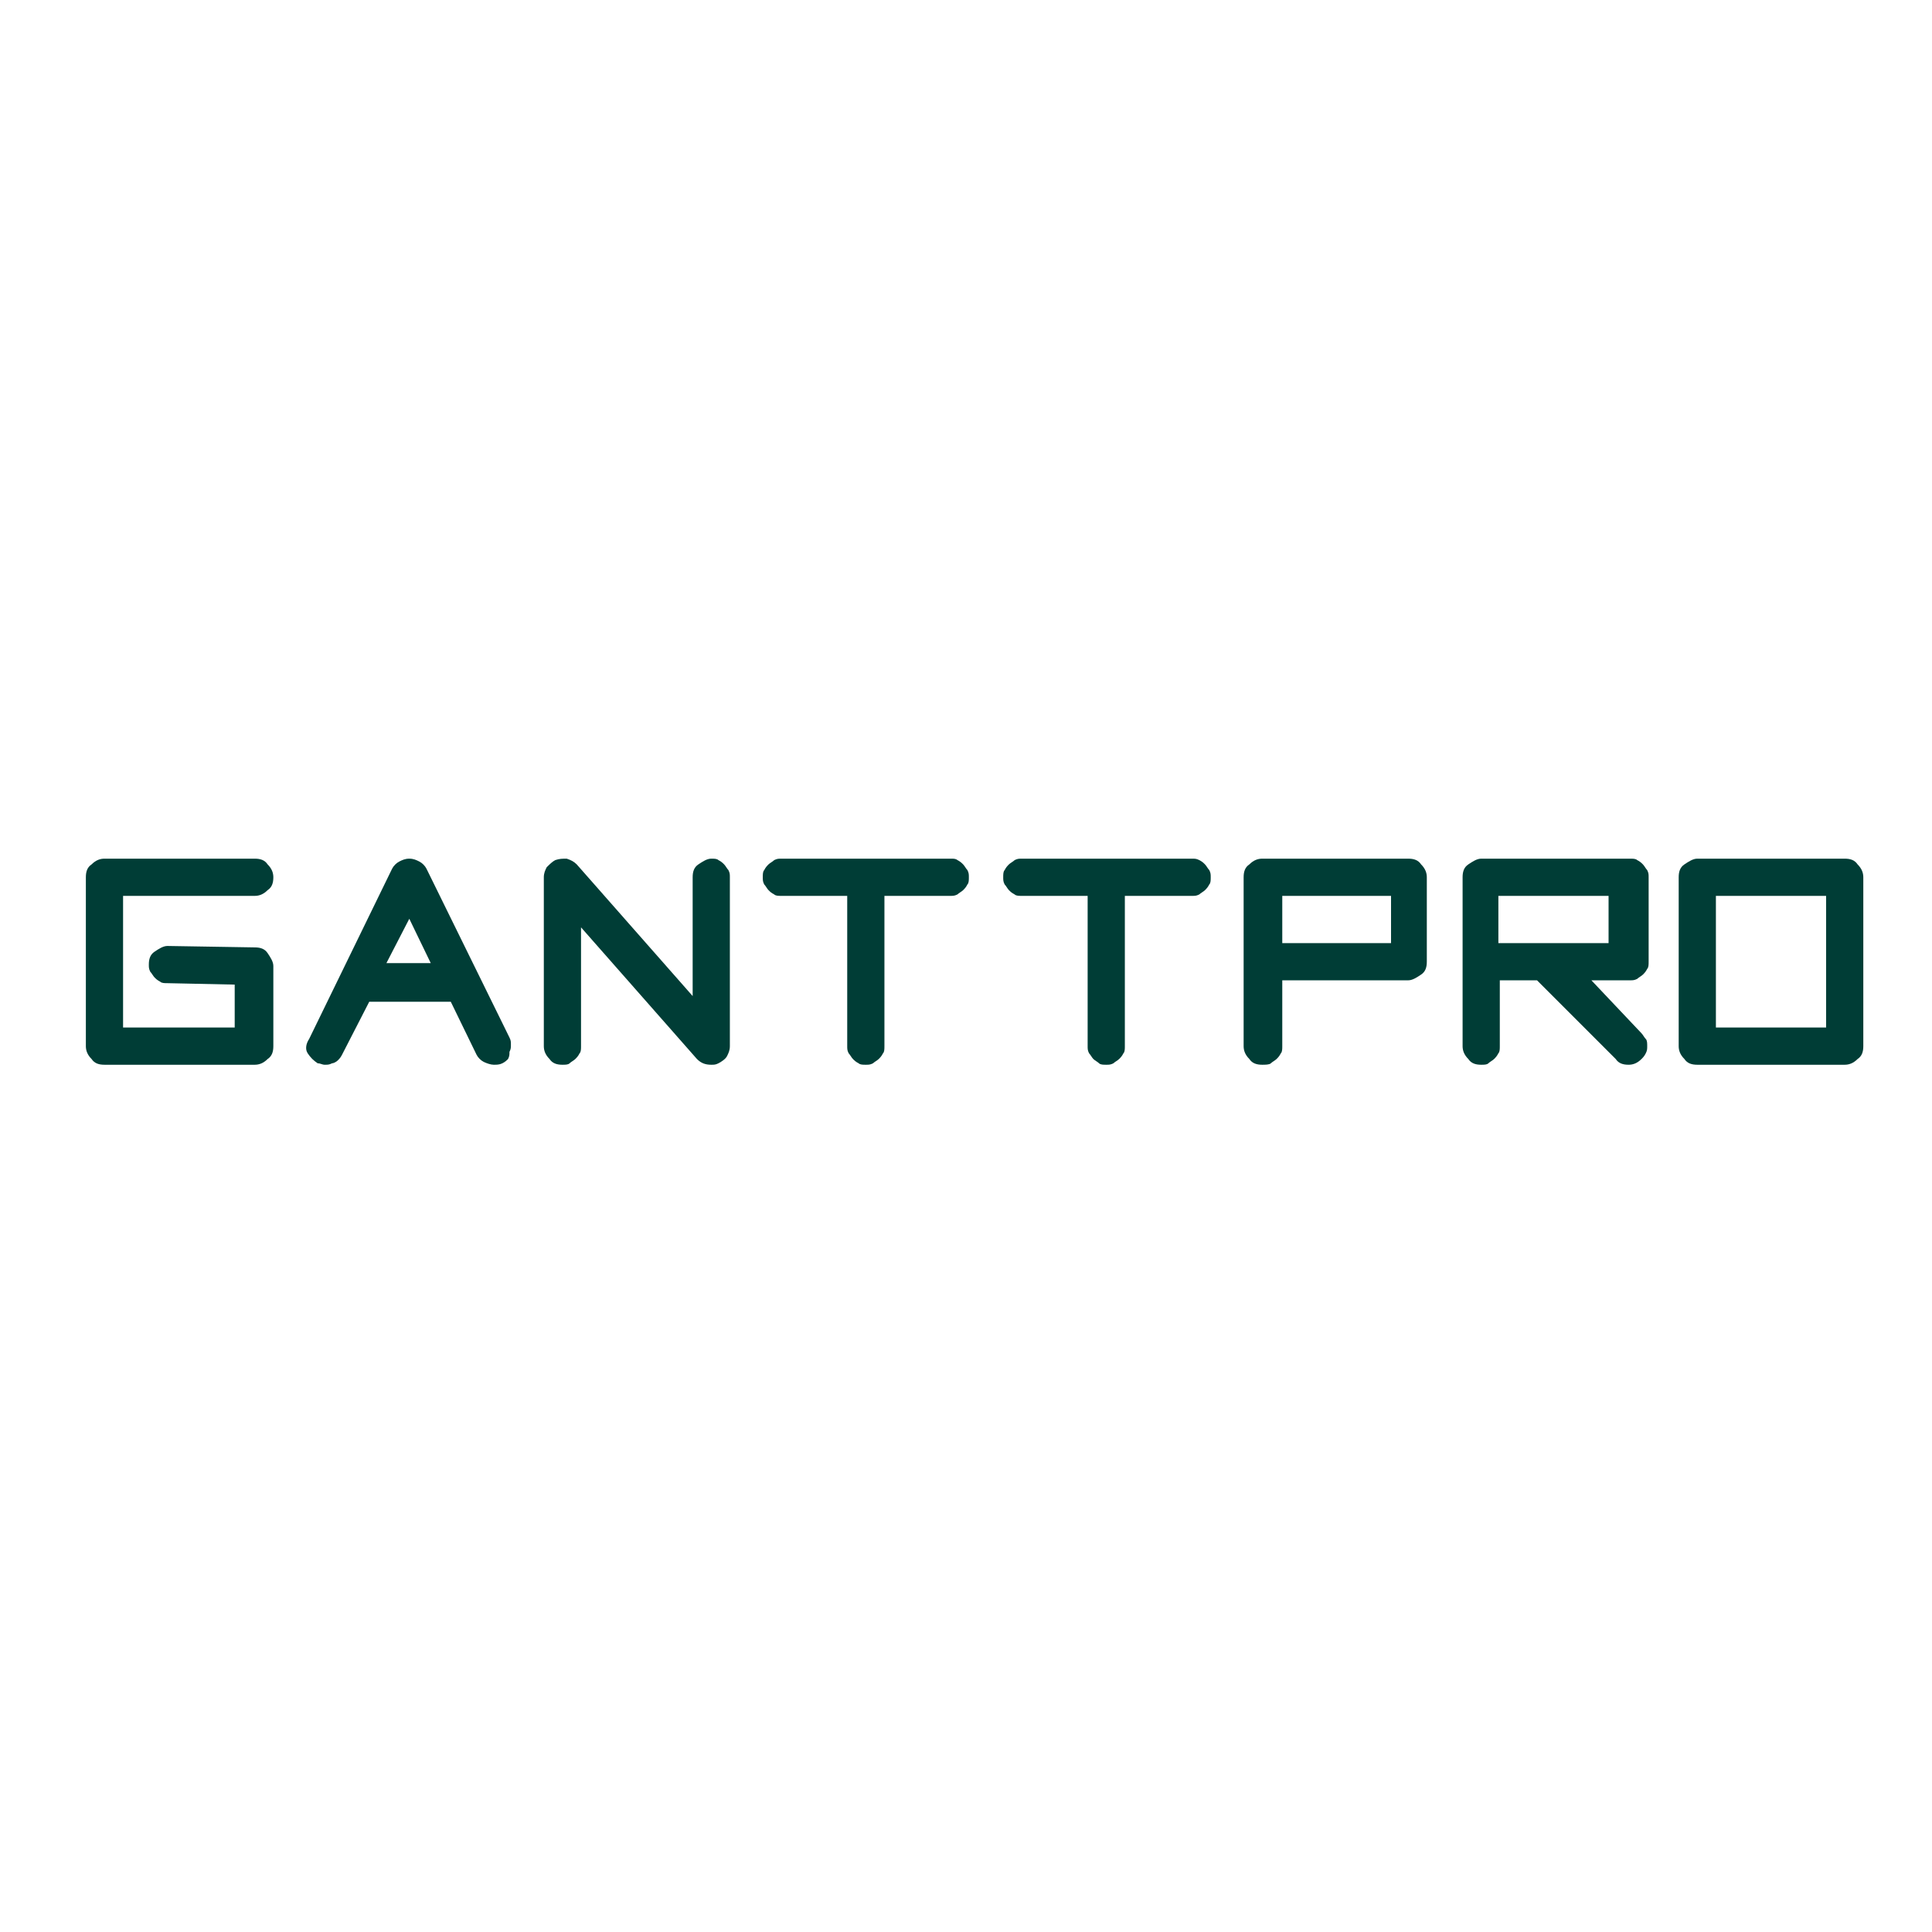 <svg width="135" height="135" viewBox="0 0 135 135" fill="none" xmlns="http://www.w3.org/2000/svg">
<path d="M6.4 74C6.1 73.7 6 73.4 6 73.1V61.3C6 60.9 6.1 60.6 6.4 60.4C6.7 60.1 7 60 7.3 60H17.8C18.2 60 18.5 60.1 18.7 60.4C19 60.7 19.1 61 19.1 61.3C19.1 61.7 19 62 18.7 62.2C18.4 62.5 18.1 62.6 17.8 62.6H8.6V71.8H16.4V68.8L11.7 68.7C11.5 68.7 11.3 68.7 11.2 68.6C11 68.5 10.9 68.4 10.8 68.3C10.7 68.2 10.6 68 10.5 67.9C10.4 67.7 10.4 67.6 10.4 67.4C10.4 67 10.5 66.7 10.8 66.5C11.1 66.3 11.4 66.1 11.7 66.1L17.8 66.2C18.2 66.2 18.5 66.3 18.7 66.6C18.9 66.9 19.1 67.2 19.1 67.5V73.1C19.1 73.5 19 73.8 18.7 74C18.4 74.3 18.1 74.4 17.8 74.4H7.3C6.9 74.4 6.6 74.3 6.4 74Z" fill="#003D36"/>
<path d="M35.6 72.5C35.7 72.7 35.7 72.8 35.7 73C35.7 73.2 35.7 73.3 35.6 73.5C35.6 73.7 35.6 73.8 35.5 74C35.4 74.1 35.3 74.2 35.1 74.3C34.9 74.4 34.7 74.4 34.5 74.4C34.3 74.4 34 74.3 33.8 74.2C33.6 74.1 33.4 73.9 33.3 73.7L31.5 70H25.8L23.9 73.7C23.8 73.9 23.7 74 23.6 74.1C23.5 74.2 23.3 74.3 23.2 74.3C23 74.4 22.9 74.4 22.7 74.4C22.5 74.4 22.4 74.3 22.2 74.3C21.9 74.1 21.7 73.9 21.5 73.6C21.3 73.3 21.4 72.9 21.6 72.6L27.4 60.7C27.5 60.5 27.7 60.3 27.9 60.2C28.1 60.1 28.3 60 28.6 60C28.9 60 29.1 60.1 29.3 60.2C29.5 60.3 29.7 60.5 29.8 60.7L35.6 72.5ZM30.1 67.3L28.6 64.2L27 67.3H30.1Z" fill="#003D36"/>
<path d="M39.3 74.4C38.9 74.4 38.6 74.3 38.4 74C38.1 73.7 38 73.4 38 73.1V61.3C38 61 38.1 60.8 38.2 60.6C38.4 60.4 38.6 60.2 38.8 60.1C39.1 60 39.3 60 39.6 60C39.9 60.1 40.1 60.2 40.3 60.4L48.4 69.6V61.3C48.4 60.9 48.5 60.6 48.8 60.4C49.1 60.2 49.4 60 49.7 60C49.9 60 50.1 60 50.2 60.1C50.4 60.2 50.5 60.3 50.6 60.4C50.7 60.5 50.8 60.7 50.9 60.8C51 61 51 61.1 51 61.3V73.1C51 73.4 50.9 73.6 50.8 73.8C50.7 74 50.4 74.2 50.2 74.3C50 74.4 49.9 74.4 49.7 74.4C49.3 74.4 49 74.3 48.7 74L40.6 64.8V73.1C40.6 73.3 40.6 73.5 40.5 73.6C40.4 73.8 40.3 73.9 40.2 74C40.1 74.1 39.9 74.2 39.8 74.3C39.7 74.4 39.5 74.4 39.3 74.4Z" fill="#003D36"/>
<path d="M66.9 60.1C67.1 60.2 67.2 60.3 67.3 60.4C67.4 60.5 67.5 60.7 67.6 60.8C67.7 61 67.7 61.1 67.7 61.3C67.7 61.5 67.7 61.7 67.6 61.8C67.5 62 67.4 62.1 67.3 62.2C67.2 62.3 67 62.4 66.9 62.5C66.7 62.6 66.6 62.6 66.4 62.6H61.8V73.1C61.8 73.3 61.8 73.5 61.7 73.6C61.6 73.8 61.5 73.9 61.4 74C61.3 74.1 61.1 74.2 61 74.3C60.8 74.4 60.7 74.4 60.5 74.4C60.3 74.4 60.1 74.4 60 74.3C59.8 74.2 59.7 74.1 59.6 74C59.5 73.9 59.4 73.7 59.3 73.6C59.2 73.4 59.2 73.3 59.2 73.1V62.6H54.6C54.4 62.6 54.2 62.6 54.1 62.5C53.9 62.4 53.8 62.3 53.7 62.2C53.6 62.1 53.5 61.9 53.4 61.8C53.3 61.6 53.3 61.5 53.3 61.3C53.3 61.1 53.3 60.9 53.4 60.8C53.5 60.6 53.6 60.5 53.7 60.4C53.8 60.3 54 60.2 54.1 60.1C54.3 60 54.4 60 54.6 60H66.5C66.6 60 66.8 60 66.9 60.1Z" fill="#003D36"/>
<path d="M83.8 60.1C84 60.2 84.1 60.3 84.2 60.4C84.3 60.5 84.4 60.7 84.5 60.8C84.6 61 84.6 61.1 84.6 61.3C84.6 61.5 84.6 61.7 84.5 61.8C84.4 62 84.3 62.1 84.2 62.2C84.1 62.3 83.9 62.4 83.8 62.5C83.6 62.6 83.5 62.6 83.3 62.6H78.6V73.1C78.6 73.3 78.6 73.5 78.5 73.6C78.4 73.8 78.3 73.9 78.2 74C78.1 74.1 77.9 74.2 77.8 74.3C77.6 74.4 77.5 74.4 77.3 74.4C77.1 74.4 76.9 74.4 76.8 74.3C76.7 74.2 76.5 74.1 76.4 74C76.3 73.9 76.2 73.7 76.1 73.6C76 73.4 76 73.3 76 73.1V62.6H71.4C71.2 62.6 71 62.6 70.9 62.5C70.7 62.4 70.6 62.3 70.5 62.2C70.4 62.1 70.3 61.9 70.2 61.8C70.1 61.6 70.1 61.5 70.1 61.3C70.1 61.1 70.1 60.9 70.2 60.8C70.3 60.6 70.4 60.5 70.5 60.4C70.6 60.3 70.8 60.2 70.9 60.1C71.1 60 71.2 60 71.4 60H83.3C83.5 60 83.6 60 83.8 60.1Z" fill="#003D36"/>
<path d="M88.2 74.4C87.8 74.4 87.5 74.3 87.3 74C87 73.7 86.9 73.4 86.9 73.1V61.3C86.9 60.9 87 60.6 87.3 60.4C87.6 60.1 87.9 60 88.2 60H98.4C98.8 60 99.1 60.1 99.3 60.4C99.6 60.7 99.7 61 99.7 61.3V67.2C99.7 67.6 99.6 67.9 99.3 68.1C99 68.3 98.7 68.5 98.4 68.5H89.6V73.1C89.6 73.3 89.6 73.5 89.5 73.6C89.4 73.8 89.3 73.9 89.2 74C89.1 74.1 88.9 74.2 88.8 74.3C88.7 74.4 88.4 74.4 88.2 74.4ZM89.6 65.9H97.2V62.6H89.6V65.9Z" fill="#003D36"/>
<path d="M114.7 72.2C114.8 72.3 114.9 72.5 115 72.6C115.1 72.7 115.1 72.9 115.1 73.1C115.1 73.3 115.1 73.4 115 73.6C114.9 73.8 114.8 73.9 114.7 74C114.4 74.3 114.1 74.4 113.8 74.4C113.4 74.4 113.1 74.3 112.9 74L107.4 68.5H104.8V73.1C104.8 73.3 104.8 73.5 104.7 73.6C104.6 73.8 104.5 73.9 104.4 74C104.3 74.1 104.1 74.2 104 74.3C103.9 74.4 103.7 74.4 103.5 74.4C103.1 74.4 102.8 74.3 102.6 74C102.3 73.7 102.2 73.4 102.2 73.1V61.3C102.2 60.9 102.3 60.6 102.6 60.4C102.9 60.2 103.2 60 103.5 60H113.9C114.1 60 114.3 60 114.4 60.1C114.6 60.2 114.7 60.3 114.8 60.4C114.9 60.5 115 60.7 115.1 60.8C115.2 61 115.2 61.1 115.2 61.3V67.2C115.2 67.4 115.2 67.6 115.1 67.7C115 67.9 114.9 68 114.8 68.1C114.7 68.2 114.5 68.3 114.4 68.4C114.2 68.5 114.1 68.5 113.9 68.5H111.2L114.7 72.2ZM104.7 65.9H107.8H112.4V62.6H104.7V65.9Z" fill="#003D36"/>
<path d="M129.8 60.4C130.1 60.7 130.2 61 130.2 61.3V73.1C130.2 73.5 130.1 73.8 129.8 74C129.5 74.3 129.2 74.4 128.9 74.4H118.6C118.2 74.4 117.9 74.3 117.7 74C117.4 73.7 117.3 73.4 117.3 73.1V61.3C117.3 60.9 117.4 60.6 117.7 60.4C118 60.2 118.3 60 118.6 60H128.9C129.3 60 129.6 60.1 129.8 60.4ZM127.6 62.6H119.9V71.8H127.6V62.6Z" fill="#003D36"/>
</svg>
